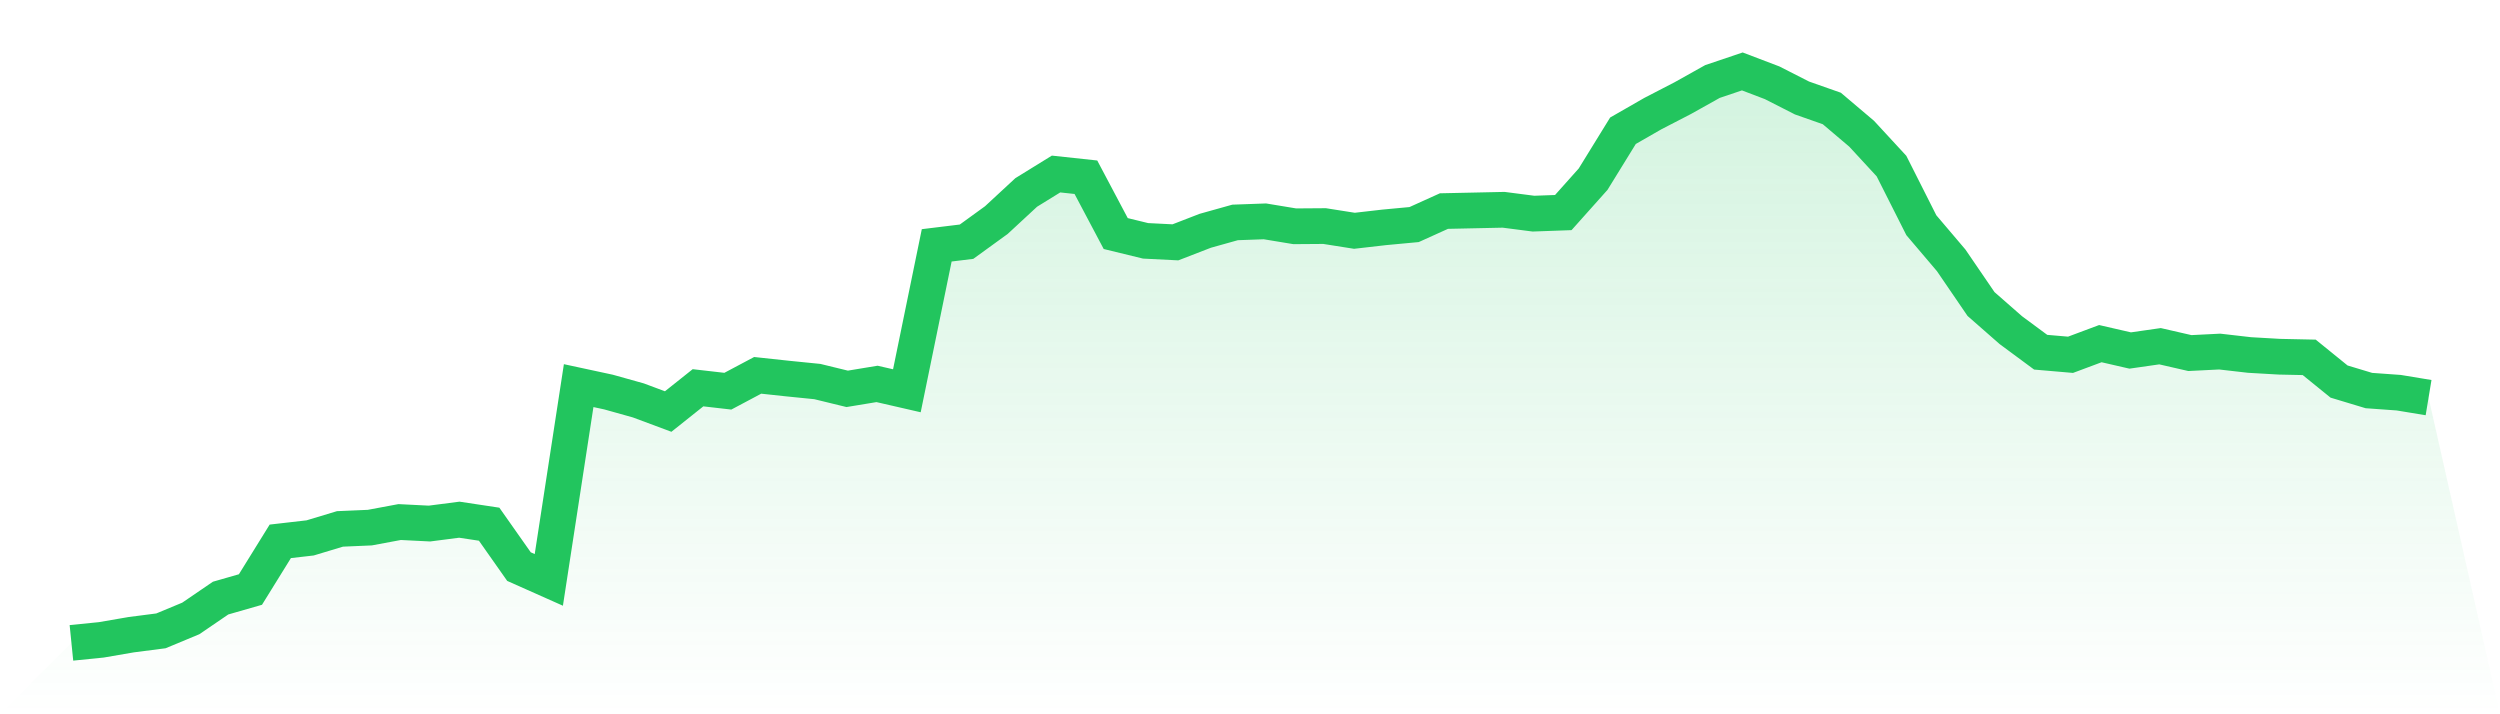 <svg viewBox="0 0 140 40" xmlns="http://www.w3.org/2000/svg">
<defs>
<linearGradient id="gradient" x1="0" x2="0" y1="0" y2="1">
<stop offset="0%" stop-color="#22c55e" stop-opacity="0.2"/>
<stop offset="100%" stop-color="#22c55e" stop-opacity="0"/>
</linearGradient>
</defs>
<path d="M4,36 L4,36 L5.671,35.832 L7.342,35.544 L9.013,35.328 L10.684,34.633 L12.354,33.493 L14.025,33.013 L15.696,30.315 L17.367,30.123 L19.038,29.619 L20.709,29.547 L22.38,29.235 L24.051,29.319 L25.722,29.103 L27.392,29.355 L29.063,31.73 L30.734,32.474 L32.405,21.595 L34.076,21.955 L35.747,22.423 L37.418,23.046 L39.089,21.715 L40.759,21.907 L42.43,21.019 L44.101,21.199 L45.772,21.367 L47.443,21.775 L49.114,21.499 L50.785,21.883 L52.456,13.739 L54.127,13.535 L55.797,12.324 L57.468,10.777 L59.139,9.745 L60.81,9.925 L62.481,13.079 L64.152,13.487 L65.823,13.571 L67.494,12.924 L69.165,12.456 L70.835,12.396 L72.506,12.672 L74.177,12.66 L75.848,12.924 L77.519,12.732 L79.19,12.576 L80.861,11.82 L82.532,11.784 L84.203,11.748 L85.873,11.964 L87.544,11.904 L89.215,10.033 L90.886,7.322 L92.557,6.363 L94.228,5.499 L95.899,4.564 L97.57,4 L99.24,4.636 L100.911,5.487 L102.582,6.075 L104.253,7.49 L105.924,9.301 L107.595,12.612 L109.266,14.579 L110.937,17.025 L112.608,18.489 L114.278,19.724 L115.949,19.868 L117.62,19.244 L119.291,19.628 L120.962,19.388 L122.633,19.772 L124.304,19.688 L125.975,19.88 L127.646,19.976 L129.316,20.012 L130.987,21.367 L132.658,21.871 L134.329,21.991 L136,22.267 L140,40 L0,40 z" fill="url(#gradient)"/>
<path d="M4,36 L4,36 L5.671,35.832 L7.342,35.544 L9.013,35.328 L10.684,34.633 L12.354,33.493 L14.025,33.013 L15.696,30.315 L17.367,30.123 L19.038,29.619 L20.709,29.547 L22.38,29.235 L24.051,29.319 L25.722,29.103 L27.392,29.355 L29.063,31.73 L30.734,32.474 L32.405,21.595 L34.076,21.955 L35.747,22.423 L37.418,23.046 L39.089,21.715 L40.759,21.907 L42.43,21.019 L44.101,21.199 L45.772,21.367 L47.443,21.775 L49.114,21.499 L50.785,21.883 L52.456,13.739 L54.127,13.535 L55.797,12.324 L57.468,10.777 L59.139,9.745 L60.81,9.925 L62.481,13.079 L64.152,13.487 L65.823,13.571 L67.494,12.924 L69.165,12.456 L70.835,12.396 L72.506,12.672 L74.177,12.66 L75.848,12.924 L77.519,12.732 L79.19,12.576 L80.861,11.82 L82.532,11.784 L84.203,11.748 L85.873,11.964 L87.544,11.904 L89.215,10.033 L90.886,7.322 L92.557,6.363 L94.228,5.499 L95.899,4.564 L97.57,4 L99.24,4.636 L100.911,5.487 L102.582,6.075 L104.253,7.49 L105.924,9.301 L107.595,12.612 L109.266,14.579 L110.937,17.025 L112.608,18.489 L114.278,19.724 L115.949,19.868 L117.62,19.244 L119.291,19.628 L120.962,19.388 L122.633,19.772 L124.304,19.688 L125.975,19.88 L127.646,19.976 L129.316,20.012 L130.987,21.367 L132.658,21.871 L134.329,21.991 L136,22.267" fill="none" stroke="#22c55e" stroke-width="2"/>
</svg>